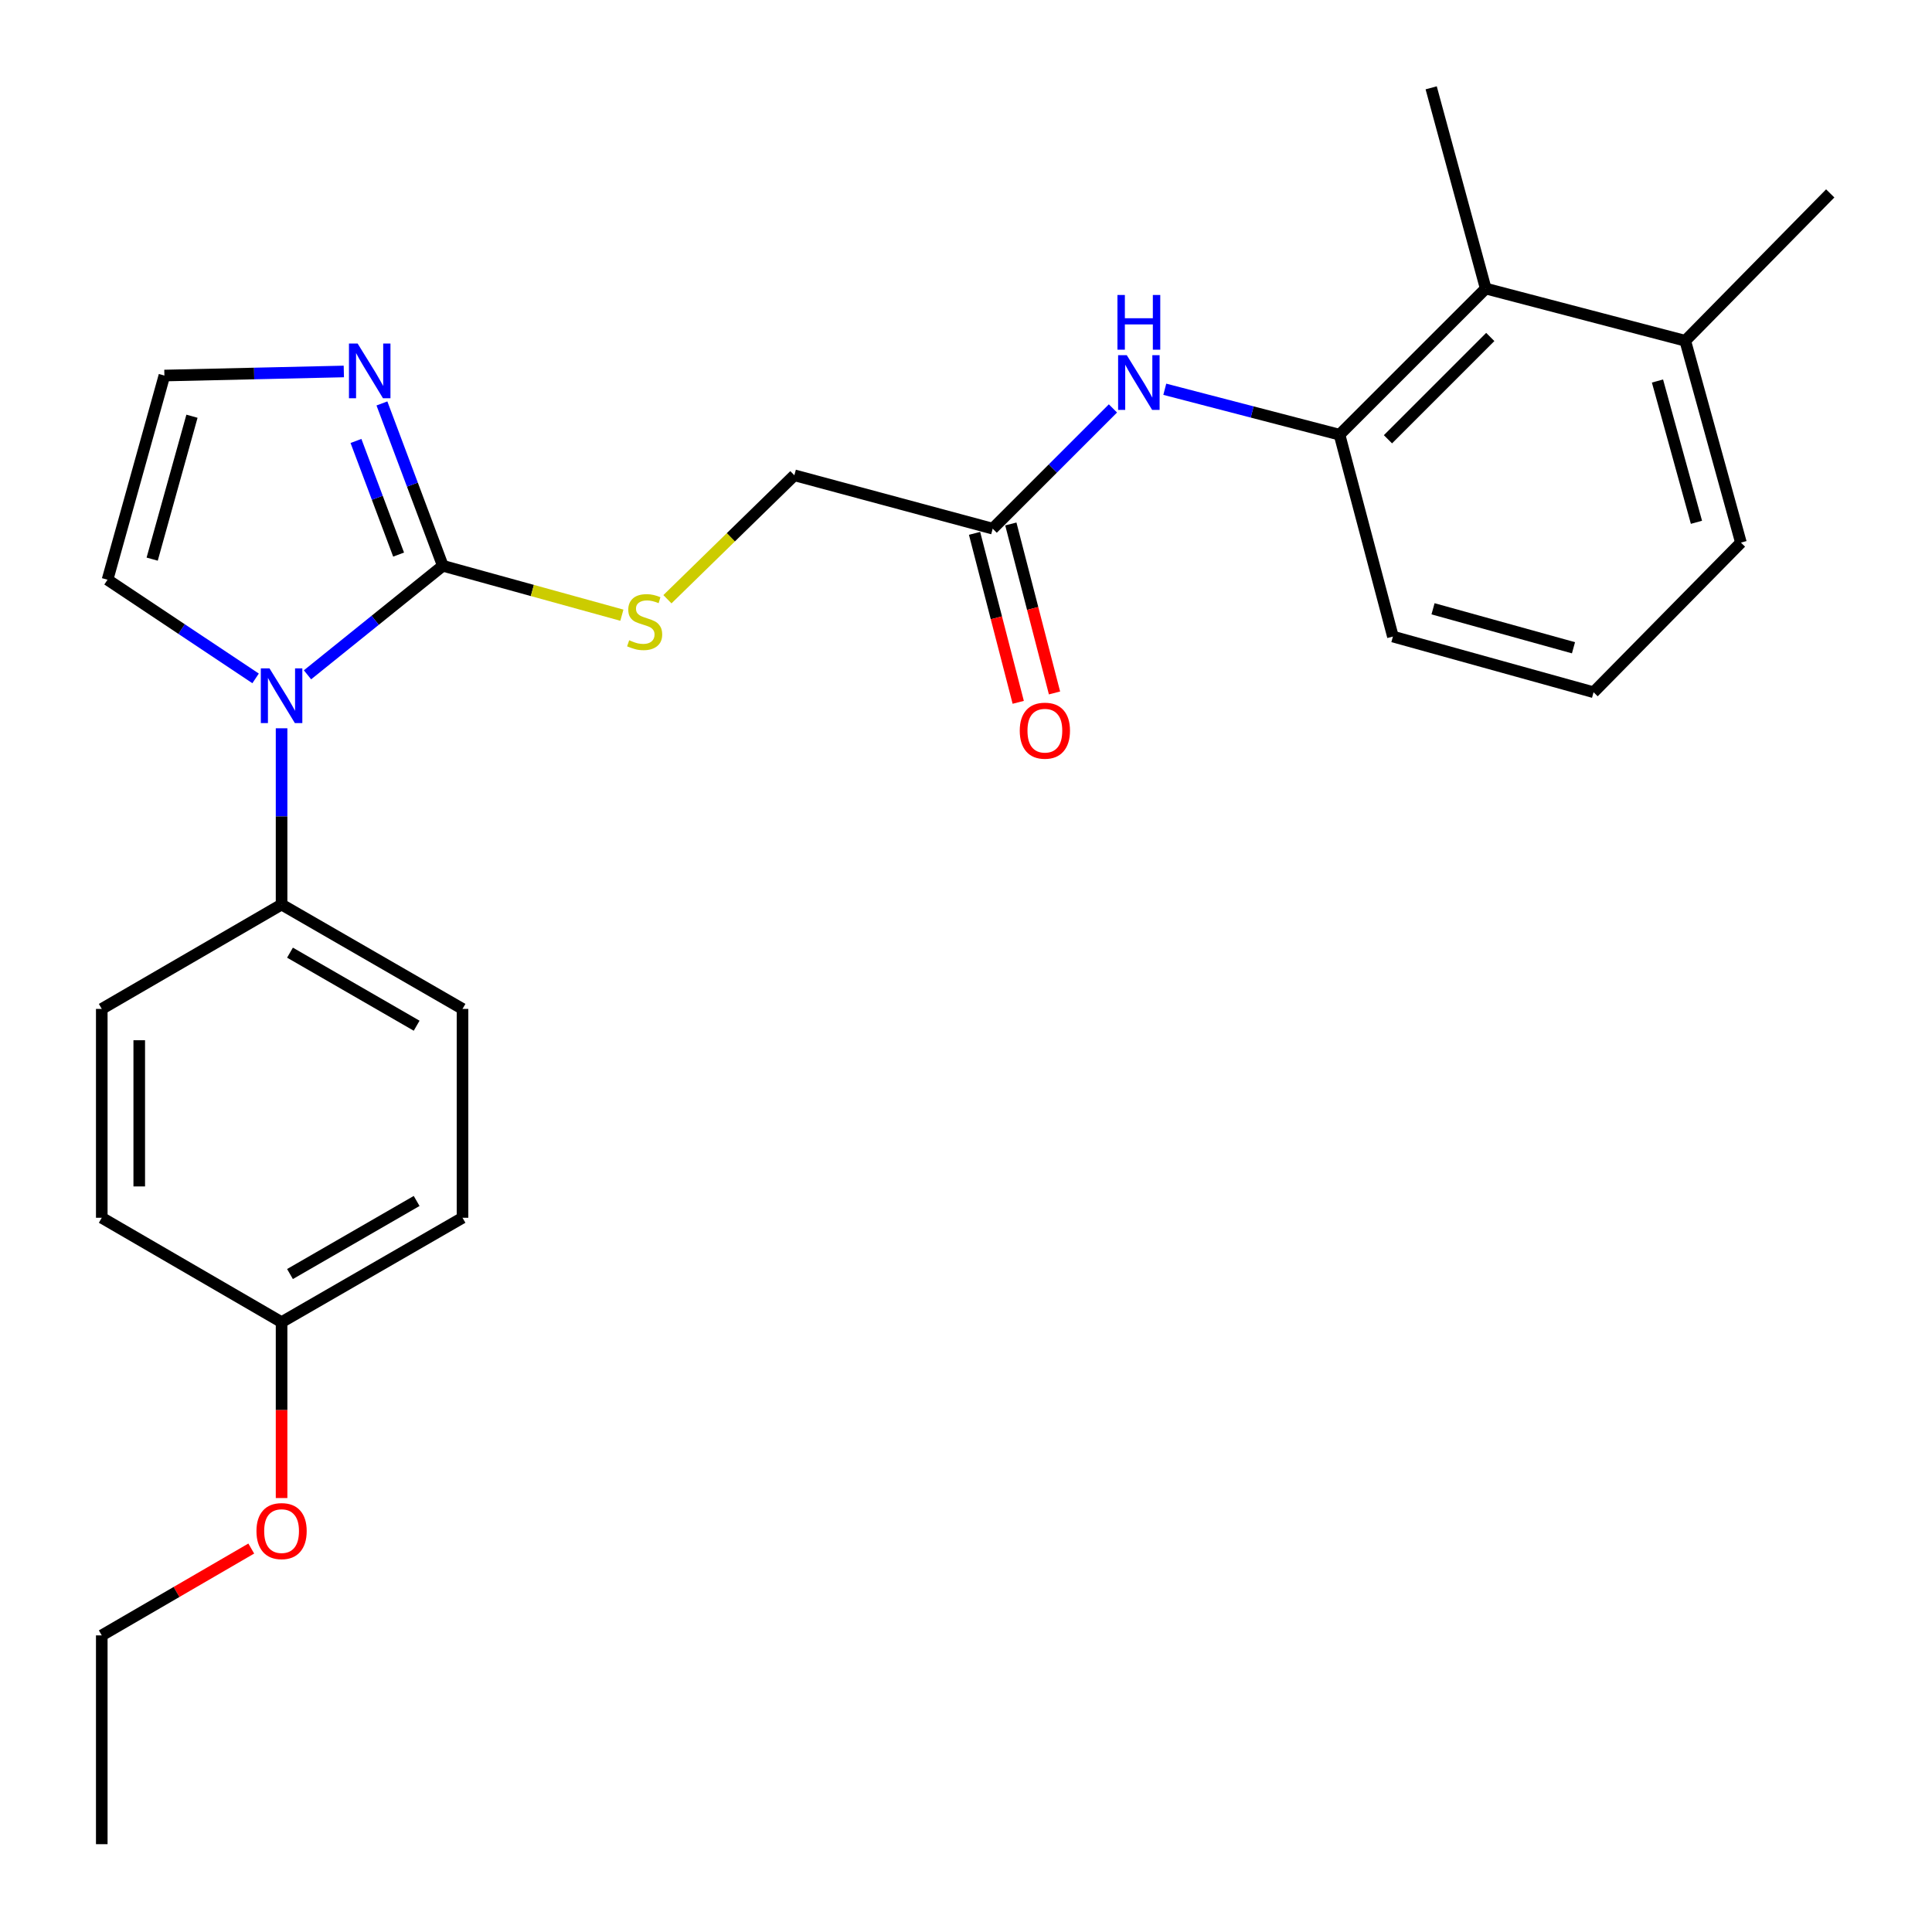 <?xml version='1.0' encoding='iso-8859-1'?>
<svg version='1.1' baseProfile='full'
              xmlns='http://www.w3.org/2000/svg'
                      xmlns:rdkit='http://www.rdkit.org/xml'
                      xmlns:xlink='http://www.w3.org/1999/xlink'
                  xml:space='preserve'
width='1000px' height='1000px' viewBox='0 0 1000 1000'>
<!-- END OF HEADER -->
<rect style='opacity:1.0;fill:#FFFFFF;stroke:none' width='1000' height='1000' x='0' y='0'> </rect>
<path class='bond-0' d='M 229.21,292.848 L 194.187,321.065' style='fill:none;fill-rule:evenodd;stroke:#000000;stroke-width:6px;stroke-linecap:butt;stroke-linejoin:miter;stroke-opacity:1' />
<path class='bond-0' d='M 194.187,321.065 L 159.163,349.283' style='fill:none;fill-rule:evenodd;stroke:#0000FF;stroke-width:6px;stroke-linecap:butt;stroke-linejoin:miter;stroke-opacity:1' />
<path class='bond-1' d='M 229.21,292.848 L 213.448,250.833' style='fill:none;fill-rule:evenodd;stroke:#000000;stroke-width:6px;stroke-linecap:butt;stroke-linejoin:miter;stroke-opacity:1' />
<path class='bond-1' d='M 213.448,250.833 L 197.685,208.819' style='fill:none;fill-rule:evenodd;stroke:#0000FF;stroke-width:6px;stroke-linecap:butt;stroke-linejoin:miter;stroke-opacity:1' />
<path class='bond-1' d='M 206.319,287.057 L 195.286,257.647' style='fill:none;fill-rule:evenodd;stroke:#000000;stroke-width:6px;stroke-linecap:butt;stroke-linejoin:miter;stroke-opacity:1' />
<path class='bond-1' d='M 195.286,257.647 L 184.252,228.238' style='fill:none;fill-rule:evenodd;stroke:#0000FF;stroke-width:6px;stroke-linecap:butt;stroke-linejoin:miter;stroke-opacity:1' />
<path class='bond-4' d='M 229.21,292.848 L 275.546,305.635' style='fill:none;fill-rule:evenodd;stroke:#000000;stroke-width:6px;stroke-linecap:butt;stroke-linejoin:miter;stroke-opacity:1' />
<path class='bond-4' d='M 275.546,305.635 L 321.881,318.422' style='fill:none;fill-rule:evenodd;stroke:#CCCC00;stroke-width:6px;stroke-linecap:butt;stroke-linejoin:miter;stroke-opacity:1' />
<path class='bond-7' d='M 145.744,376.957 L 145.744,422.572' style='fill:none;fill-rule:evenodd;stroke:#0000FF;stroke-width:6px;stroke-linecap:butt;stroke-linejoin:miter;stroke-opacity:1' />
<path class='bond-7' d='M 145.744,422.572 L 145.744,468.187' style='fill:none;fill-rule:evenodd;stroke:#000000;stroke-width:6px;stroke-linecap:butt;stroke-linejoin:miter;stroke-opacity:1' />
<path class='bond-9' d='M 132.297,351.133 L 93.979,325.595' style='fill:none;fill-rule:evenodd;stroke:#0000FF;stroke-width:6px;stroke-linecap:butt;stroke-linejoin:miter;stroke-opacity:1' />
<path class='bond-9' d='M 93.979,325.595 L 55.66,300.057' style='fill:none;fill-rule:evenodd;stroke:#000000;stroke-width:6px;stroke-linecap:butt;stroke-linejoin:miter;stroke-opacity:1' />
<path class='bond-8' d='M 177.965,192.27 L 131.528,193.325' style='fill:none;fill-rule:evenodd;stroke:#0000FF;stroke-width:6px;stroke-linecap:butt;stroke-linejoin:miter;stroke-opacity:1' />
<path class='bond-8' d='M 131.528,193.325 L 85.092,194.38' style='fill:none;fill-rule:evenodd;stroke:#000000;stroke-width:6px;stroke-linecap:butt;stroke-linejoin:miter;stroke-opacity:1' />
<path class='bond-2' d='M 693.336,224.997 L 648.114,213.238' style='fill:none;fill-rule:evenodd;stroke:#000000;stroke-width:6px;stroke-linecap:butt;stroke-linejoin:miter;stroke-opacity:1' />
<path class='bond-2' d='M 648.114,213.238 L 602.892,201.48' style='fill:none;fill-rule:evenodd;stroke:#0000FF;stroke-width:6px;stroke-linecap:butt;stroke-linejoin:miter;stroke-opacity:1' />
<path class='bond-5' d='M 693.336,224.997 L 769.001,149.354' style='fill:none;fill-rule:evenodd;stroke:#000000;stroke-width:6px;stroke-linecap:butt;stroke-linejoin:miter;stroke-opacity:1' />
<path class='bond-5' d='M 718.401,227.369 L 771.366,174.419' style='fill:none;fill-rule:evenodd;stroke:#000000;stroke-width:6px;stroke-linecap:butt;stroke-linejoin:miter;stroke-opacity:1' />
<path class='bond-18' d='M 693.336,224.997 L 720.968,329.478' style='fill:none;fill-rule:evenodd;stroke:#000000;stroke-width:6px;stroke-linecap:butt;stroke-linejoin:miter;stroke-opacity:1' />
<path class='bond-3' d='M 576.055,211.403 L 544.935,242.518' style='fill:none;fill-rule:evenodd;stroke:#0000FF;stroke-width:6px;stroke-linecap:butt;stroke-linejoin:miter;stroke-opacity:1' />
<path class='bond-3' d='M 544.935,242.518 L 513.816,273.633' style='fill:none;fill-rule:evenodd;stroke:#000000;stroke-width:6px;stroke-linecap:butt;stroke-linejoin:miter;stroke-opacity:1' />
<path class='bond-12' d='M 345.458,310.163 L 378.307,278.082' style='fill:none;fill-rule:evenodd;stroke:#CCCC00;stroke-width:6px;stroke-linecap:butt;stroke-linejoin:miter;stroke-opacity:1' />
<path class='bond-12' d='M 378.307,278.082 L 411.156,246.001' style='fill:none;fill-rule:evenodd;stroke:#000000;stroke-width:6px;stroke-linecap:butt;stroke-linejoin:miter;stroke-opacity:1' />
<path class='bond-11' d='M 769.001,149.354 L 872.286,176.382' style='fill:none;fill-rule:evenodd;stroke:#000000;stroke-width:6px;stroke-linecap:butt;stroke-linejoin:miter;stroke-opacity:1' />
<path class='bond-21' d='M 769.001,149.354 L 740.776,45.455' style='fill:none;fill-rule:evenodd;stroke:#000000;stroke-width:6px;stroke-linecap:butt;stroke-linejoin:miter;stroke-opacity:1' />
<path class='bond-6' d='M 513.816,273.633 L 411.156,246.001' style='fill:none;fill-rule:evenodd;stroke:#000000;stroke-width:6px;stroke-linecap:butt;stroke-linejoin:miter;stroke-opacity:1' />
<path class='bond-10' d='M 504.425,276.06 L 515.729,319.792' style='fill:none;fill-rule:evenodd;stroke:#000000;stroke-width:6px;stroke-linecap:butt;stroke-linejoin:miter;stroke-opacity:1' />
<path class='bond-10' d='M 515.729,319.792 L 527.033,363.523' style='fill:none;fill-rule:evenodd;stroke:#FF0000;stroke-width:6px;stroke-linecap:butt;stroke-linejoin:miter;stroke-opacity:1' />
<path class='bond-10' d='M 523.206,271.205 L 534.51,314.937' style='fill:none;fill-rule:evenodd;stroke:#000000;stroke-width:6px;stroke-linecap:butt;stroke-linejoin:miter;stroke-opacity:1' />
<path class='bond-10' d='M 534.51,314.937 L 545.814,358.669' style='fill:none;fill-rule:evenodd;stroke:#FF0000;stroke-width:6px;stroke-linecap:butt;stroke-linejoin:miter;stroke-opacity:1' />
<path class='bond-13' d='M 145.744,468.187 L 239.395,522.211' style='fill:none;fill-rule:evenodd;stroke:#000000;stroke-width:6px;stroke-linecap:butt;stroke-linejoin:miter;stroke-opacity:1' />
<path class='bond-13' d='M 150.098,493.093 L 215.654,530.91' style='fill:none;fill-rule:evenodd;stroke:#000000;stroke-width:6px;stroke-linecap:butt;stroke-linejoin:miter;stroke-opacity:1' />
<path class='bond-14' d='M 145.744,468.187 L 52.675,522.211' style='fill:none;fill-rule:evenodd;stroke:#000000;stroke-width:6px;stroke-linecap:butt;stroke-linejoin:miter;stroke-opacity:1' />
<path class='bond-26' d='M 85.092,194.38 L 55.66,300.057' style='fill:none;fill-rule:evenodd;stroke:#000000;stroke-width:6px;stroke-linecap:butt;stroke-linejoin:miter;stroke-opacity:1' />
<path class='bond-26' d='M 99.364,215.436 L 78.762,289.41' style='fill:none;fill-rule:evenodd;stroke:#000000;stroke-width:6px;stroke-linecap:butt;stroke-linejoin:miter;stroke-opacity:1' />
<path class='bond-23' d='M 872.286,176.382 L 947.325,100.104' style='fill:none;fill-rule:evenodd;stroke:#000000;stroke-width:6px;stroke-linecap:butt;stroke-linejoin:miter;stroke-opacity:1' />
<path class='bond-28' d='M 872.286,176.382 L 901.103,280.853' style='fill:none;fill-rule:evenodd;stroke:#000000;stroke-width:6px;stroke-linecap:butt;stroke-linejoin:miter;stroke-opacity:1' />
<path class='bond-28' d='M 857.909,197.211 L 878.081,270.341' style='fill:none;fill-rule:evenodd;stroke:#000000;stroke-width:6px;stroke-linecap:butt;stroke-linejoin:miter;stroke-opacity:1' />
<path class='bond-17' d='M 239.395,522.211 L 239.395,630.314' style='fill:none;fill-rule:evenodd;stroke:#000000;stroke-width:6px;stroke-linecap:butt;stroke-linejoin:miter;stroke-opacity:1' />
<path class='bond-16' d='M 52.675,522.211 L 52.675,630.314' style='fill:none;fill-rule:evenodd;stroke:#000000;stroke-width:6px;stroke-linecap:butt;stroke-linejoin:miter;stroke-opacity:1' />
<path class='bond-16' d='M 72.073,538.426 L 72.073,614.098' style='fill:none;fill-rule:evenodd;stroke:#000000;stroke-width:6px;stroke-linecap:butt;stroke-linejoin:miter;stroke-opacity:1' />
<path class='bond-15' d='M 145.744,684.349 L 52.675,630.314' style='fill:none;fill-rule:evenodd;stroke:#000000;stroke-width:6px;stroke-linecap:butt;stroke-linejoin:miter;stroke-opacity:1' />
<path class='bond-19' d='M 145.744,684.349 L 145.744,729.868' style='fill:none;fill-rule:evenodd;stroke:#000000;stroke-width:6px;stroke-linecap:butt;stroke-linejoin:miter;stroke-opacity:1' />
<path class='bond-19' d='M 145.744,729.868 L 145.744,775.386' style='fill:none;fill-rule:evenodd;stroke:#FF0000;stroke-width:6px;stroke-linecap:butt;stroke-linejoin:miter;stroke-opacity:1' />
<path class='bond-27' d='M 145.744,684.349 L 239.395,630.314' style='fill:none;fill-rule:evenodd;stroke:#000000;stroke-width:6px;stroke-linecap:butt;stroke-linejoin:miter;stroke-opacity:1' />
<path class='bond-27' d='M 150.097,659.441 L 215.652,621.617' style='fill:none;fill-rule:evenodd;stroke:#000000;stroke-width:6px;stroke-linecap:butt;stroke-linejoin:miter;stroke-opacity:1' />
<path class='bond-20' d='M 720.968,329.478 L 824.825,358.295' style='fill:none;fill-rule:evenodd;stroke:#000000;stroke-width:6px;stroke-linecap:butt;stroke-linejoin:miter;stroke-opacity:1' />
<path class='bond-20' d='M 741.733,315.109 L 814.433,335.281' style='fill:none;fill-rule:evenodd;stroke:#000000;stroke-width:6px;stroke-linecap:butt;stroke-linejoin:miter;stroke-opacity:1' />
<path class='bond-24' d='M 130.053,801.523 L 91.364,823.999' style='fill:none;fill-rule:evenodd;stroke:#FF0000;stroke-width:6px;stroke-linecap:butt;stroke-linejoin:miter;stroke-opacity:1' />
<path class='bond-24' d='M 91.364,823.999 L 52.675,846.475' style='fill:none;fill-rule:evenodd;stroke:#000000;stroke-width:6px;stroke-linecap:butt;stroke-linejoin:miter;stroke-opacity:1' />
<path class='bond-22' d='M 824.825,358.295 L 901.103,280.853' style='fill:none;fill-rule:evenodd;stroke:#000000;stroke-width:6px;stroke-linecap:butt;stroke-linejoin:miter;stroke-opacity:1' />
<path class='bond-25' d='M 52.675,846.475 L 52.675,954.545' style='fill:none;fill-rule:evenodd;stroke:#000000;stroke-width:6px;stroke-linecap:butt;stroke-linejoin:miter;stroke-opacity:1' />
<path  class='atom-1' d='M 139.484 345.935
L 148.764 360.935
Q 149.684 362.415, 151.164 365.095
Q 152.644 367.775, 152.724 367.935
L 152.724 345.935
L 156.484 345.935
L 156.484 374.255
L 152.604 374.255
L 142.644 357.855
Q 141.484 355.935, 140.244 353.735
Q 139.044 351.535, 138.684 350.855
L 138.684 374.255
L 135.004 374.255
L 135.004 345.935
L 139.484 345.935
' fill='#0000FF'/>
<path  class='atom-2' d='M 185.102 177.806
L 194.382 192.806
Q 195.302 194.286, 196.782 196.966
Q 198.262 199.646, 198.342 199.806
L 198.342 177.806
L 202.102 177.806
L 202.102 206.126
L 198.222 206.126
L 188.262 189.726
Q 187.102 187.806, 185.862 185.606
Q 184.662 183.406, 184.302 182.726
L 184.302 206.126
L 180.622 206.126
L 180.622 177.806
L 185.102 177.806
' fill='#0000FF'/>
<path  class='atom-4' d='M 583.209 183.83
L 592.489 198.83
Q 593.409 200.31, 594.889 202.99
Q 596.369 205.67, 596.449 205.83
L 596.449 183.83
L 600.209 183.83
L 600.209 212.15
L 596.329 212.15
L 586.369 195.75
Q 585.209 193.83, 583.969 191.63
Q 582.769 189.43, 582.409 188.75
L 582.409 212.15
L 578.729 212.15
L 578.729 183.83
L 583.209 183.83
' fill='#0000FF'/>
<path  class='atom-4' d='M 578.389 152.678
L 582.229 152.678
L 582.229 164.718
L 596.709 164.718
L 596.709 152.678
L 600.549 152.678
L 600.549 180.998
L 596.709 180.998
L 596.709 167.918
L 582.229 167.918
L 582.229 180.998
L 578.389 180.998
L 578.389 152.678
' fill='#0000FF'/>
<path  class='atom-5' d='M 325.67 331.396
Q 325.99 331.516, 327.31 332.076
Q 328.63 332.636, 330.07 332.996
Q 331.55 333.316, 332.99 333.316
Q 335.67 333.316, 337.23 332.036
Q 338.79 330.716, 338.79 328.436
Q 338.79 326.876, 337.99 325.916
Q 337.23 324.956, 336.03 324.436
Q 334.83 323.916, 332.83 323.316
Q 330.31 322.556, 328.79 321.836
Q 327.31 321.116, 326.23 319.596
Q 325.19 318.076, 325.19 315.516
Q 325.19 311.956, 327.59 309.756
Q 330.03 307.556, 334.83 307.556
Q 338.11 307.556, 341.83 309.116
L 340.91 312.196
Q 337.51 310.796, 334.95 310.796
Q 332.19 310.796, 330.67 311.956
Q 329.15 313.076, 329.19 315.036
Q 329.19 316.556, 329.95 317.476
Q 330.75 318.396, 331.87 318.916
Q 333.03 319.436, 334.95 320.036
Q 337.51 320.836, 339.03 321.636
Q 340.55 322.436, 341.63 324.076
Q 342.75 325.676, 342.75 328.436
Q 342.75 332.356, 340.11 334.476
Q 337.51 336.556, 333.15 336.556
Q 330.63 336.556, 328.71 335.996
Q 326.83 335.476, 324.59 334.556
L 325.67 331.396
' fill='#CCCC00'/>
<path  class='atom-11' d='M 527.823 378.194
Q 527.823 371.394, 531.183 367.594
Q 534.543 363.794, 540.823 363.794
Q 547.103 363.794, 550.463 367.594
Q 553.823 371.394, 553.823 378.194
Q 553.823 385.074, 550.423 388.994
Q 547.023 392.874, 540.823 392.874
Q 534.583 392.874, 531.183 388.994
Q 527.823 385.114, 527.823 378.194
M 540.823 389.674
Q 545.143 389.674, 547.463 386.794
Q 549.823 383.874, 549.823 378.194
Q 549.823 372.634, 547.463 369.834
Q 545.143 366.994, 540.823 366.994
Q 536.503 366.994, 534.143 369.794
Q 531.823 372.594, 531.823 378.194
Q 531.823 383.914, 534.143 386.794
Q 536.503 389.674, 540.823 389.674
' fill='#FF0000'/>
<path  class='atom-20' d='M 132.744 792.488
Q 132.744 785.688, 136.104 781.888
Q 139.464 778.088, 145.744 778.088
Q 152.024 778.088, 155.384 781.888
Q 158.744 785.688, 158.744 792.488
Q 158.744 799.368, 155.344 803.288
Q 151.944 807.168, 145.744 807.168
Q 139.504 807.168, 136.104 803.288
Q 132.744 799.408, 132.744 792.488
M 145.744 803.968
Q 150.064 803.968, 152.384 801.088
Q 154.744 798.168, 154.744 792.488
Q 154.744 786.928, 152.384 784.128
Q 150.064 781.288, 145.744 781.288
Q 141.424 781.288, 139.064 784.088
Q 136.744 786.888, 136.744 792.488
Q 136.744 798.208, 139.064 801.088
Q 141.424 803.968, 145.744 803.968
' fill='#FF0000'/>
</svg>
